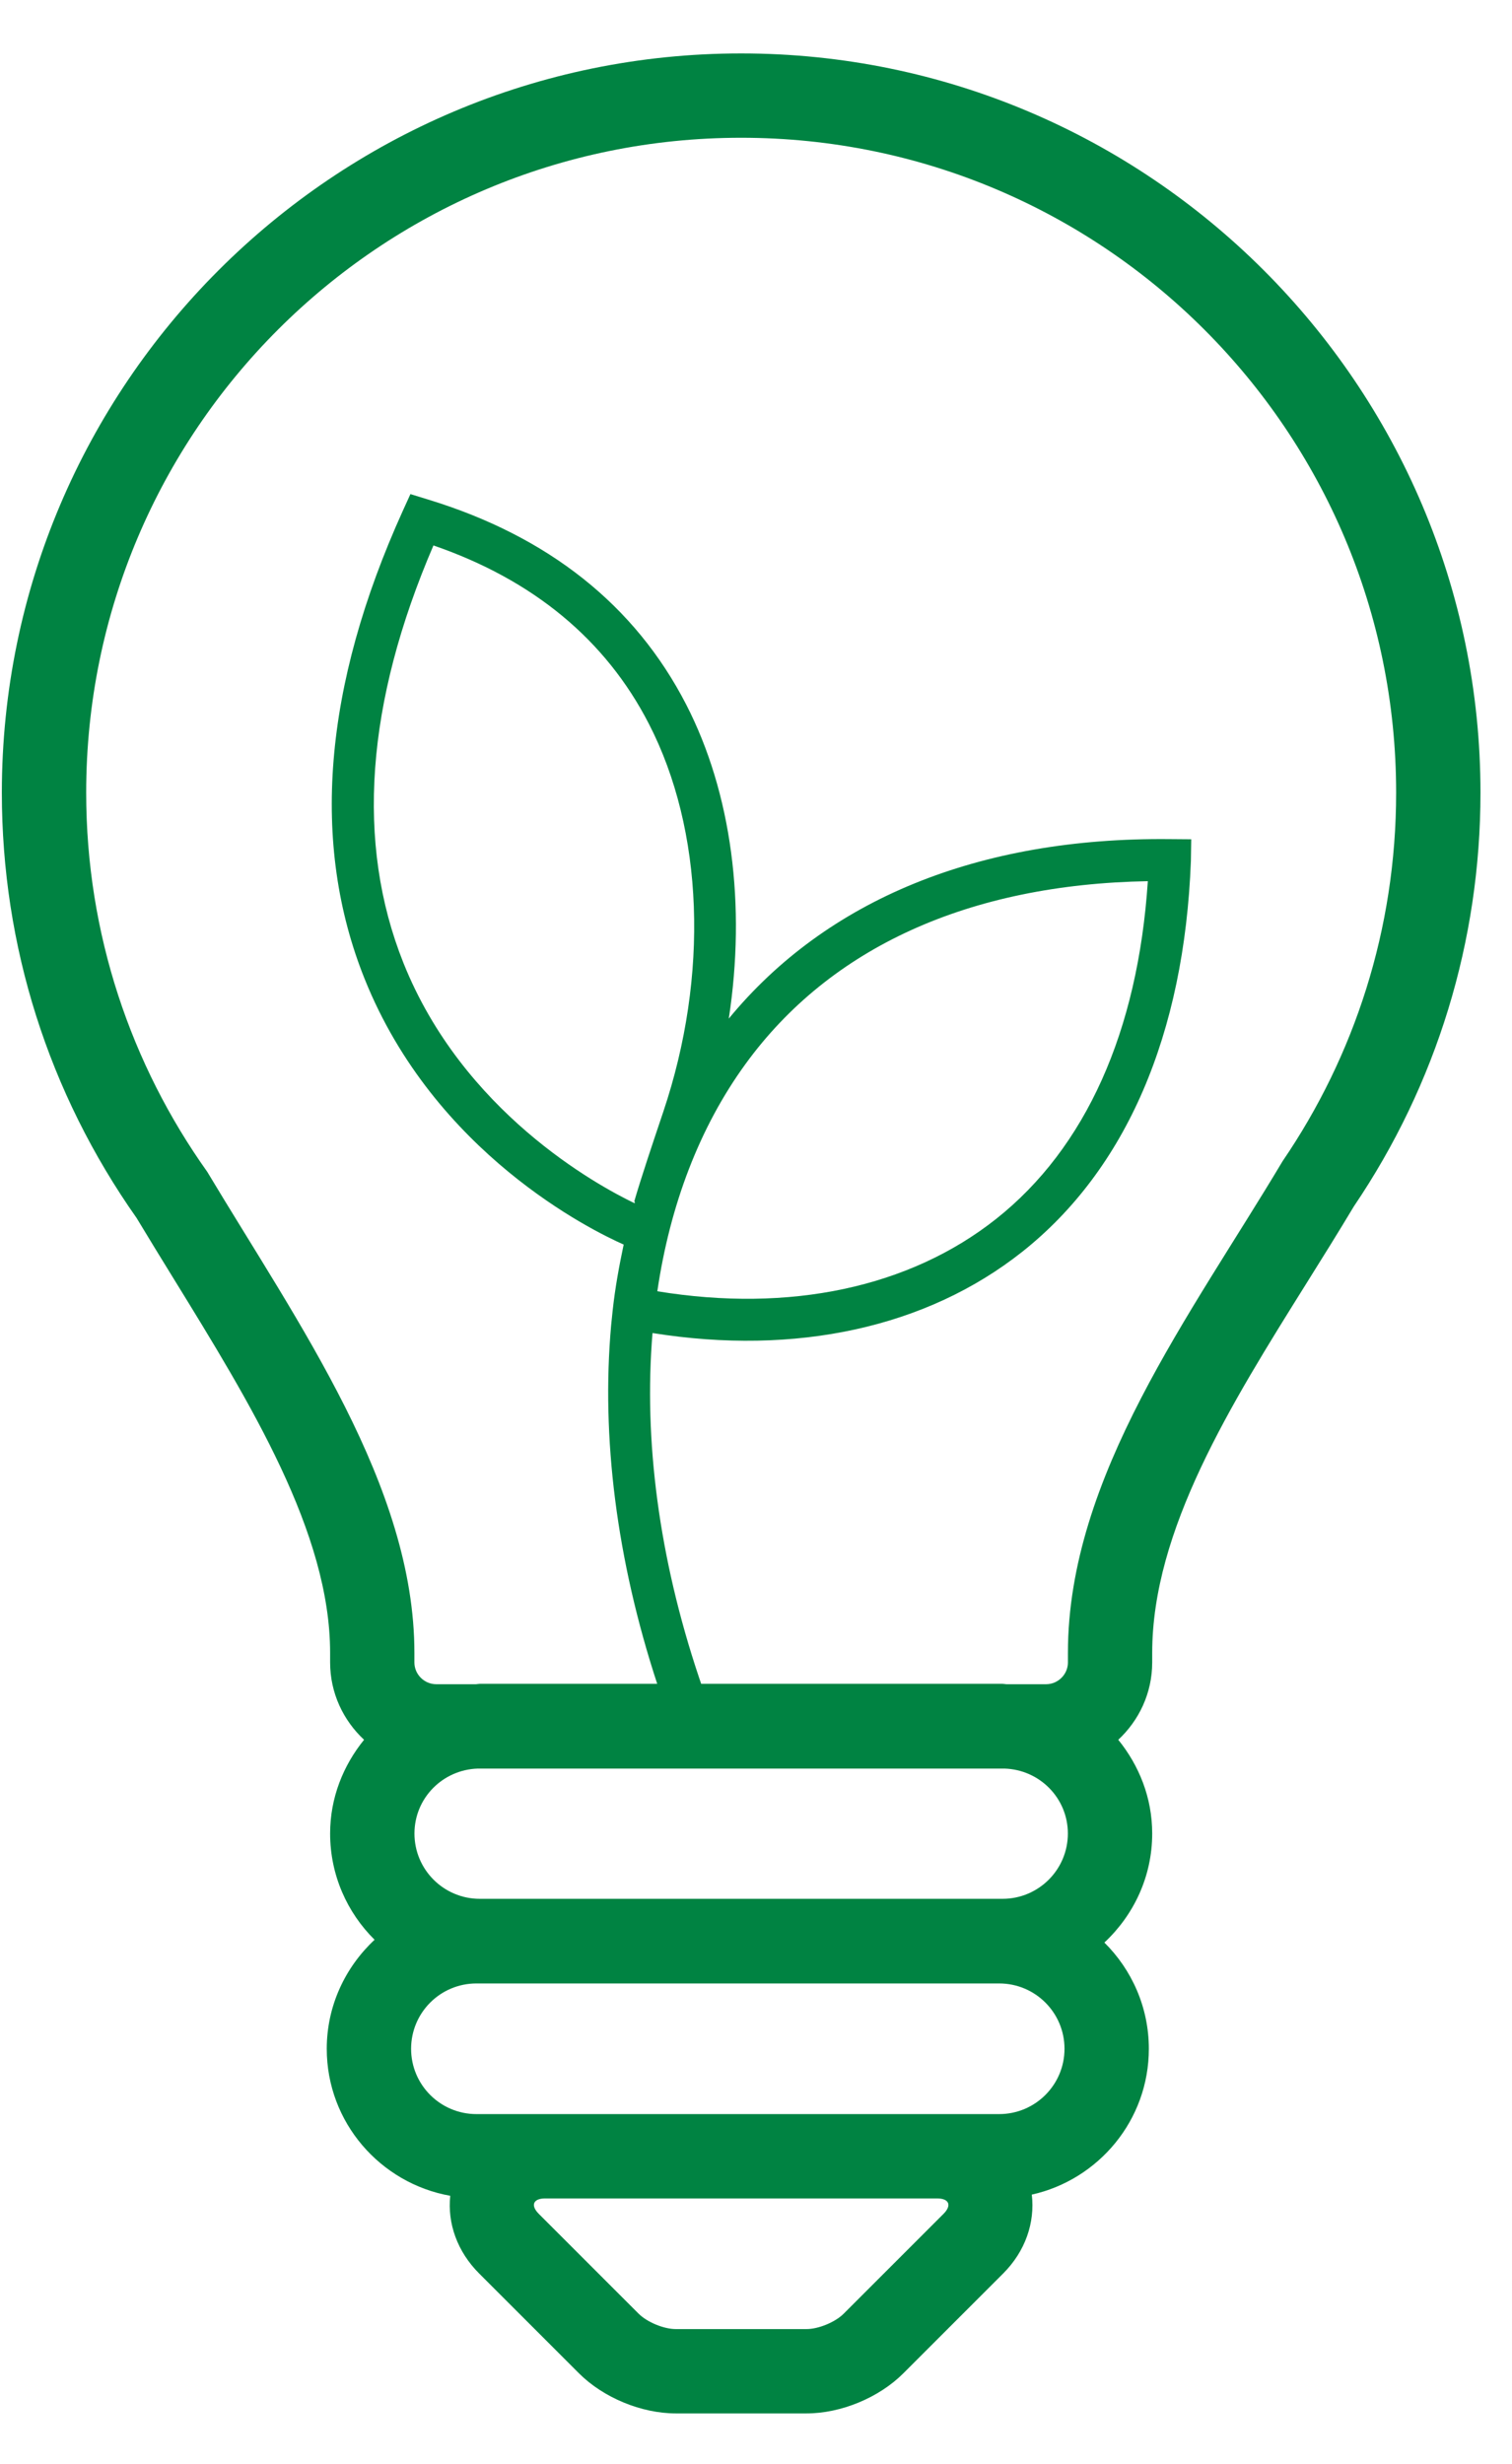 <svg width="27" height="44" viewBox="0 0 27 44" fill="none" xmlns="http://www.w3.org/2000/svg">
<path d="M13.235 0.954C5.956 0.954 0.033 6.876 0.033 14.155C0.033 16.891 0.865 19.515 2.439 21.749C2.655 22.109 2.879 22.472 3.104 22.838C4.476 25.066 5.895 27.369 5.895 29.516V29.686C5.895 30.232 6.13 30.721 6.501 31.067C6.128 31.527 5.895 32.105 5.895 32.741C5.895 33.483 6.2 34.154 6.689 34.638C6.167 35.126 5.835 35.816 5.835 36.585C5.835 37.898 6.79 38.987 8.04 39.21C7.988 39.704 8.166 40.207 8.556 40.597L10.339 42.38C10.774 42.815 11.453 43.096 12.068 43.096H14.402C15.018 43.096 15.696 42.815 16.131 42.38L17.914 40.597C18.309 40.202 18.484 39.69 18.425 39.189C19.619 38.922 20.515 37.858 20.515 36.585C20.515 35.844 20.21 35.172 19.721 34.688C20.243 34.2 20.575 33.511 20.575 32.741C20.575 32.105 20.342 31.527 19.969 31.067C20.34 30.721 20.575 30.232 20.575 29.686V29.516C20.575 27.322 21.975 25.083 23.329 22.917C23.618 22.455 23.904 21.997 24.175 21.544C25.655 19.358 26.437 16.804 26.437 14.155C26.437 6.876 20.514 0.954 13.235 0.954ZM17.936 31.581C18.564 31.6 19.069 32.108 19.069 32.741C19.069 33.385 18.547 33.907 17.902 33.907H8.568C7.923 33.907 7.401 33.385 7.401 32.741C7.401 32.108 7.906 31.6 8.534 31.581H17.936ZM16.849 39.532L15.066 41.315C14.914 41.467 14.615 41.59 14.402 41.59H12.068C11.854 41.59 11.556 41.467 11.404 41.315L9.621 39.532C9.47 39.381 9.521 39.257 9.735 39.257H16.734C16.949 39.257 17 39.381 16.849 39.532ZM17.842 37.751H16.734H9.735H8.508C7.863 37.751 7.341 37.229 7.341 36.585C7.341 35.94 7.863 35.418 8.508 35.418H17.842C18.487 35.418 19.009 35.94 19.009 36.585C19.009 37.229 18.487 37.751 17.842 37.751ZM22.904 20.734C21.273 23.47 19.07 26.363 19.07 29.516V29.686C19.07 29.9 18.893 30.075 18.68 30.075H17.97C17.947 30.074 17.925 30.068 17.902 30.068H12.521L12.483 29.956C11.766 27.819 11.493 25.71 11.652 23.804C14.215 24.213 16.547 23.705 18.253 22.354C20.108 20.884 21.149 18.471 21.266 15.373L21.272 14.987L20.886 14.984C17.474 14.949 14.76 16.066 13.014 18.189C13.324 16.166 13.067 14.162 12.253 12.58C11.34 10.806 9.789 9.575 7.644 8.92L7.329 8.823L7.192 9.124C5.774 12.257 5.544 15.068 6.511 17.479C7.761 20.597 10.572 21.974 11.137 22.224C11.056 22.606 10.985 22.994 10.941 23.395L10.913 23.667C10.735 25.658 11.009 27.851 11.736 30.068H8.568C8.545 30.068 8.523 30.074 8.5 30.075H7.791C7.577 30.075 7.4 29.9 7.4 29.686V29.516C7.4 26.535 5.331 23.646 3.701 20.925C2.341 19.014 1.539 16.68 1.539 14.155C1.539 7.695 6.777 2.46 13.235 2.46C19.694 2.46 24.931 7.695 24.931 14.155C24.931 16.595 24.183 18.86 22.904 20.734ZM11.331 21.486C10.651 21.159 8.265 19.851 7.203 17.192C6.351 15.056 6.532 12.551 7.74 9.74C9.522 10.354 10.815 11.424 11.586 12.923C12.566 14.826 12.663 17.416 11.845 19.851L11.807 19.964C11.673 20.363 11.447 21.035 11.325 21.457L11.338 21.461C11.336 21.47 11.334 21.478 11.331 21.486ZM13.311 19.002C14.825 16.917 17.3 15.792 20.497 15.735C20.32 18.418 19.388 20.498 17.788 21.766C16.242 22.991 14.103 23.445 11.738 23.058C11.965 21.515 12.492 20.129 13.311 19.002Z" fill="#008342"/>
</svg>

